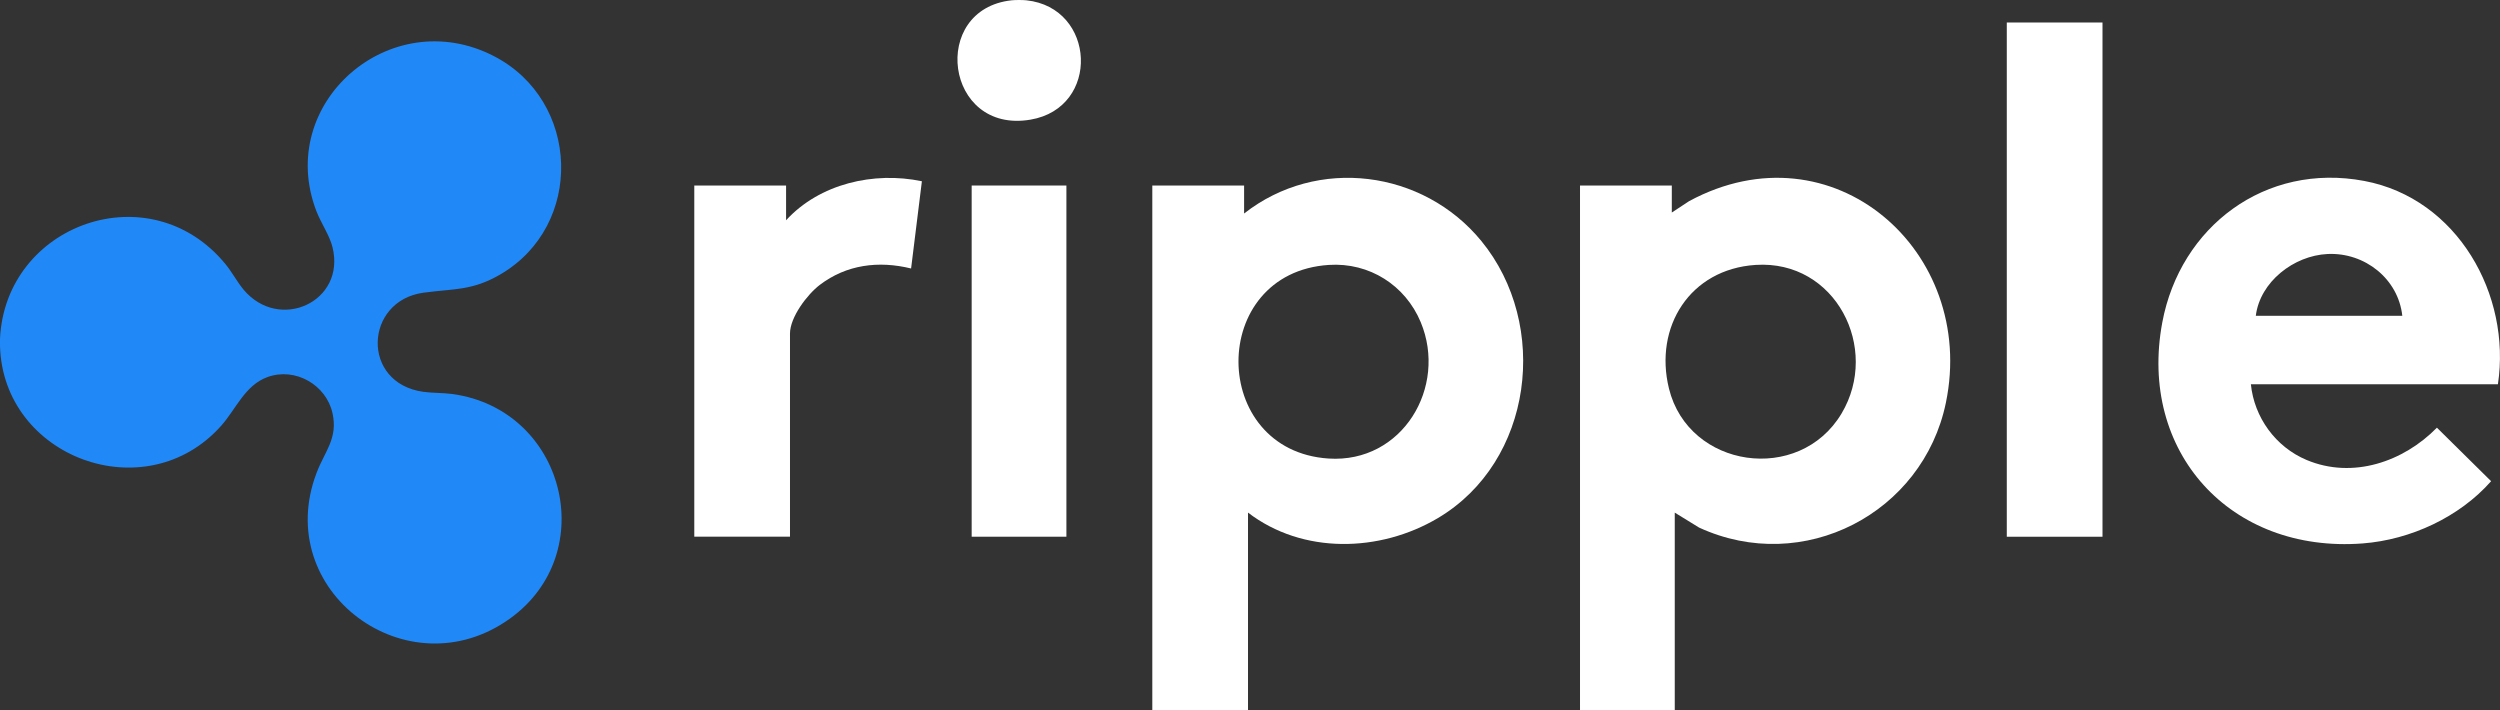 <svg width="183" height="52" viewBox="0 0 183 52" fill="none" xmlns="http://www.w3.org/2000/svg">
<rect x="0" y="0" width="183" height="52" fill="#333333" stroke="none"/>
<g clip-path="url(#clip0_19_1469)">
<path d="M0 25.305V24.811C0.382 16.394 10.985 12.597 16.511 19.341C16.994 19.929 17.363 20.648 17.836 21.21C20.441 24.312 25.324 22.094 24.342 18.101C24.127 17.224 23.492 16.324 23.159 15.454C20.123 7.524 28.59 0.213 36.147 4.104C42.496 7.374 42.788 16.522 36.593 20.106C34.533 21.297 33.206 21.123 30.995 21.426C26.666 22.021 26.399 28.049 30.995 28.683C31.676 28.777 32.423 28.746 33.12 28.843C41.363 29.983 44.002 40.476 37.335 45.275C29.854 50.658 19.868 43.28 23.177 34.606C23.781 33.018 24.748 32.093 24.34 30.245C23.882 28.179 21.627 26.864 19.587 27.598C17.929 28.194 17.278 29.945 16.191 31.165C10.664 37.374 0.208 33.497 0 25.305Z" fill="#2089F7"/>
<path d="M75.127 0.022C80.22 0.552 80.578 7.887 75.428 8.759C69.162 9.822 68.031 0.666 74.055 0.022C74.324 -0.007 74.858 -0.007 75.127 0.022Z" fill="white"/>
<path d="M91.354 37.522V52H84.349V13.58H91.068V15.629C96.428 11.425 104.171 12.437 108.436 17.643C113.461 23.775 112.231 33.795 105.243 37.931C100.997 40.444 95.353 40.587 91.354 37.522ZM97.273 19.392C88.411 19.97 88.497 32.993 97.253 33.565C102.655 33.918 105.973 28.325 103.997 23.583C102.873 20.886 100.24 19.198 97.273 19.392Z" fill="white"/>
<path d="M122.592 37.522V52H115.657V13.58H122.376V15.558L123.64 14.725C134.137 9.059 144.742 18.375 142.438 29.485C140.763 37.565 132.009 42.137 124.374 38.619L122.589 37.522H122.592ZM128.51 19.392C123.701 19.706 121.061 23.934 122.168 28.441C123.608 34.296 131.706 35.459 134.801 30.269C137.649 25.496 134.365 19.009 128.51 19.392Z" fill="white"/>
<path d="M182.851 28.128H164.765C165.007 30.552 166.574 32.717 168.842 33.669C172.221 35.088 175.936 33.802 178.382 31.306L182.349 35.224C180.035 37.846 176.465 39.51 172.948 39.779C163.247 40.517 156.506 33.054 158.281 23.593C159.593 16.6 165.806 11.873 173.071 13.246C179.898 14.537 183.83 21.593 182.848 28.126L182.851 28.128ZM165.125 23.116H175.848C175.556 20.418 173.107 18.462 170.375 18.593C167.902 18.711 165.433 20.629 165.125 23.116Z" fill="white"/>
<path d="M153.903 1.647H146.897V39.289H153.903V1.647Z" fill="white"/>
<path d="M57.543 16.122C59.994 13.447 63.964 12.531 67.482 13.268L66.692 19.653C64.314 19.07 61.968 19.365 60.009 20.854C59.084 21.559 57.827 23.223 57.827 24.419V39.285H50.822V13.58H57.541V16.122H57.543Z" fill="white"/>
<path d="M78.061 13.58H71.126V39.287H78.061V13.58Z" fill="white"/>
</g>
<defs>
<clipPath id="clip0_19_1469">
<rect width="183" height="52" fill="white"/>
</clipPath>
</defs>
</svg>
